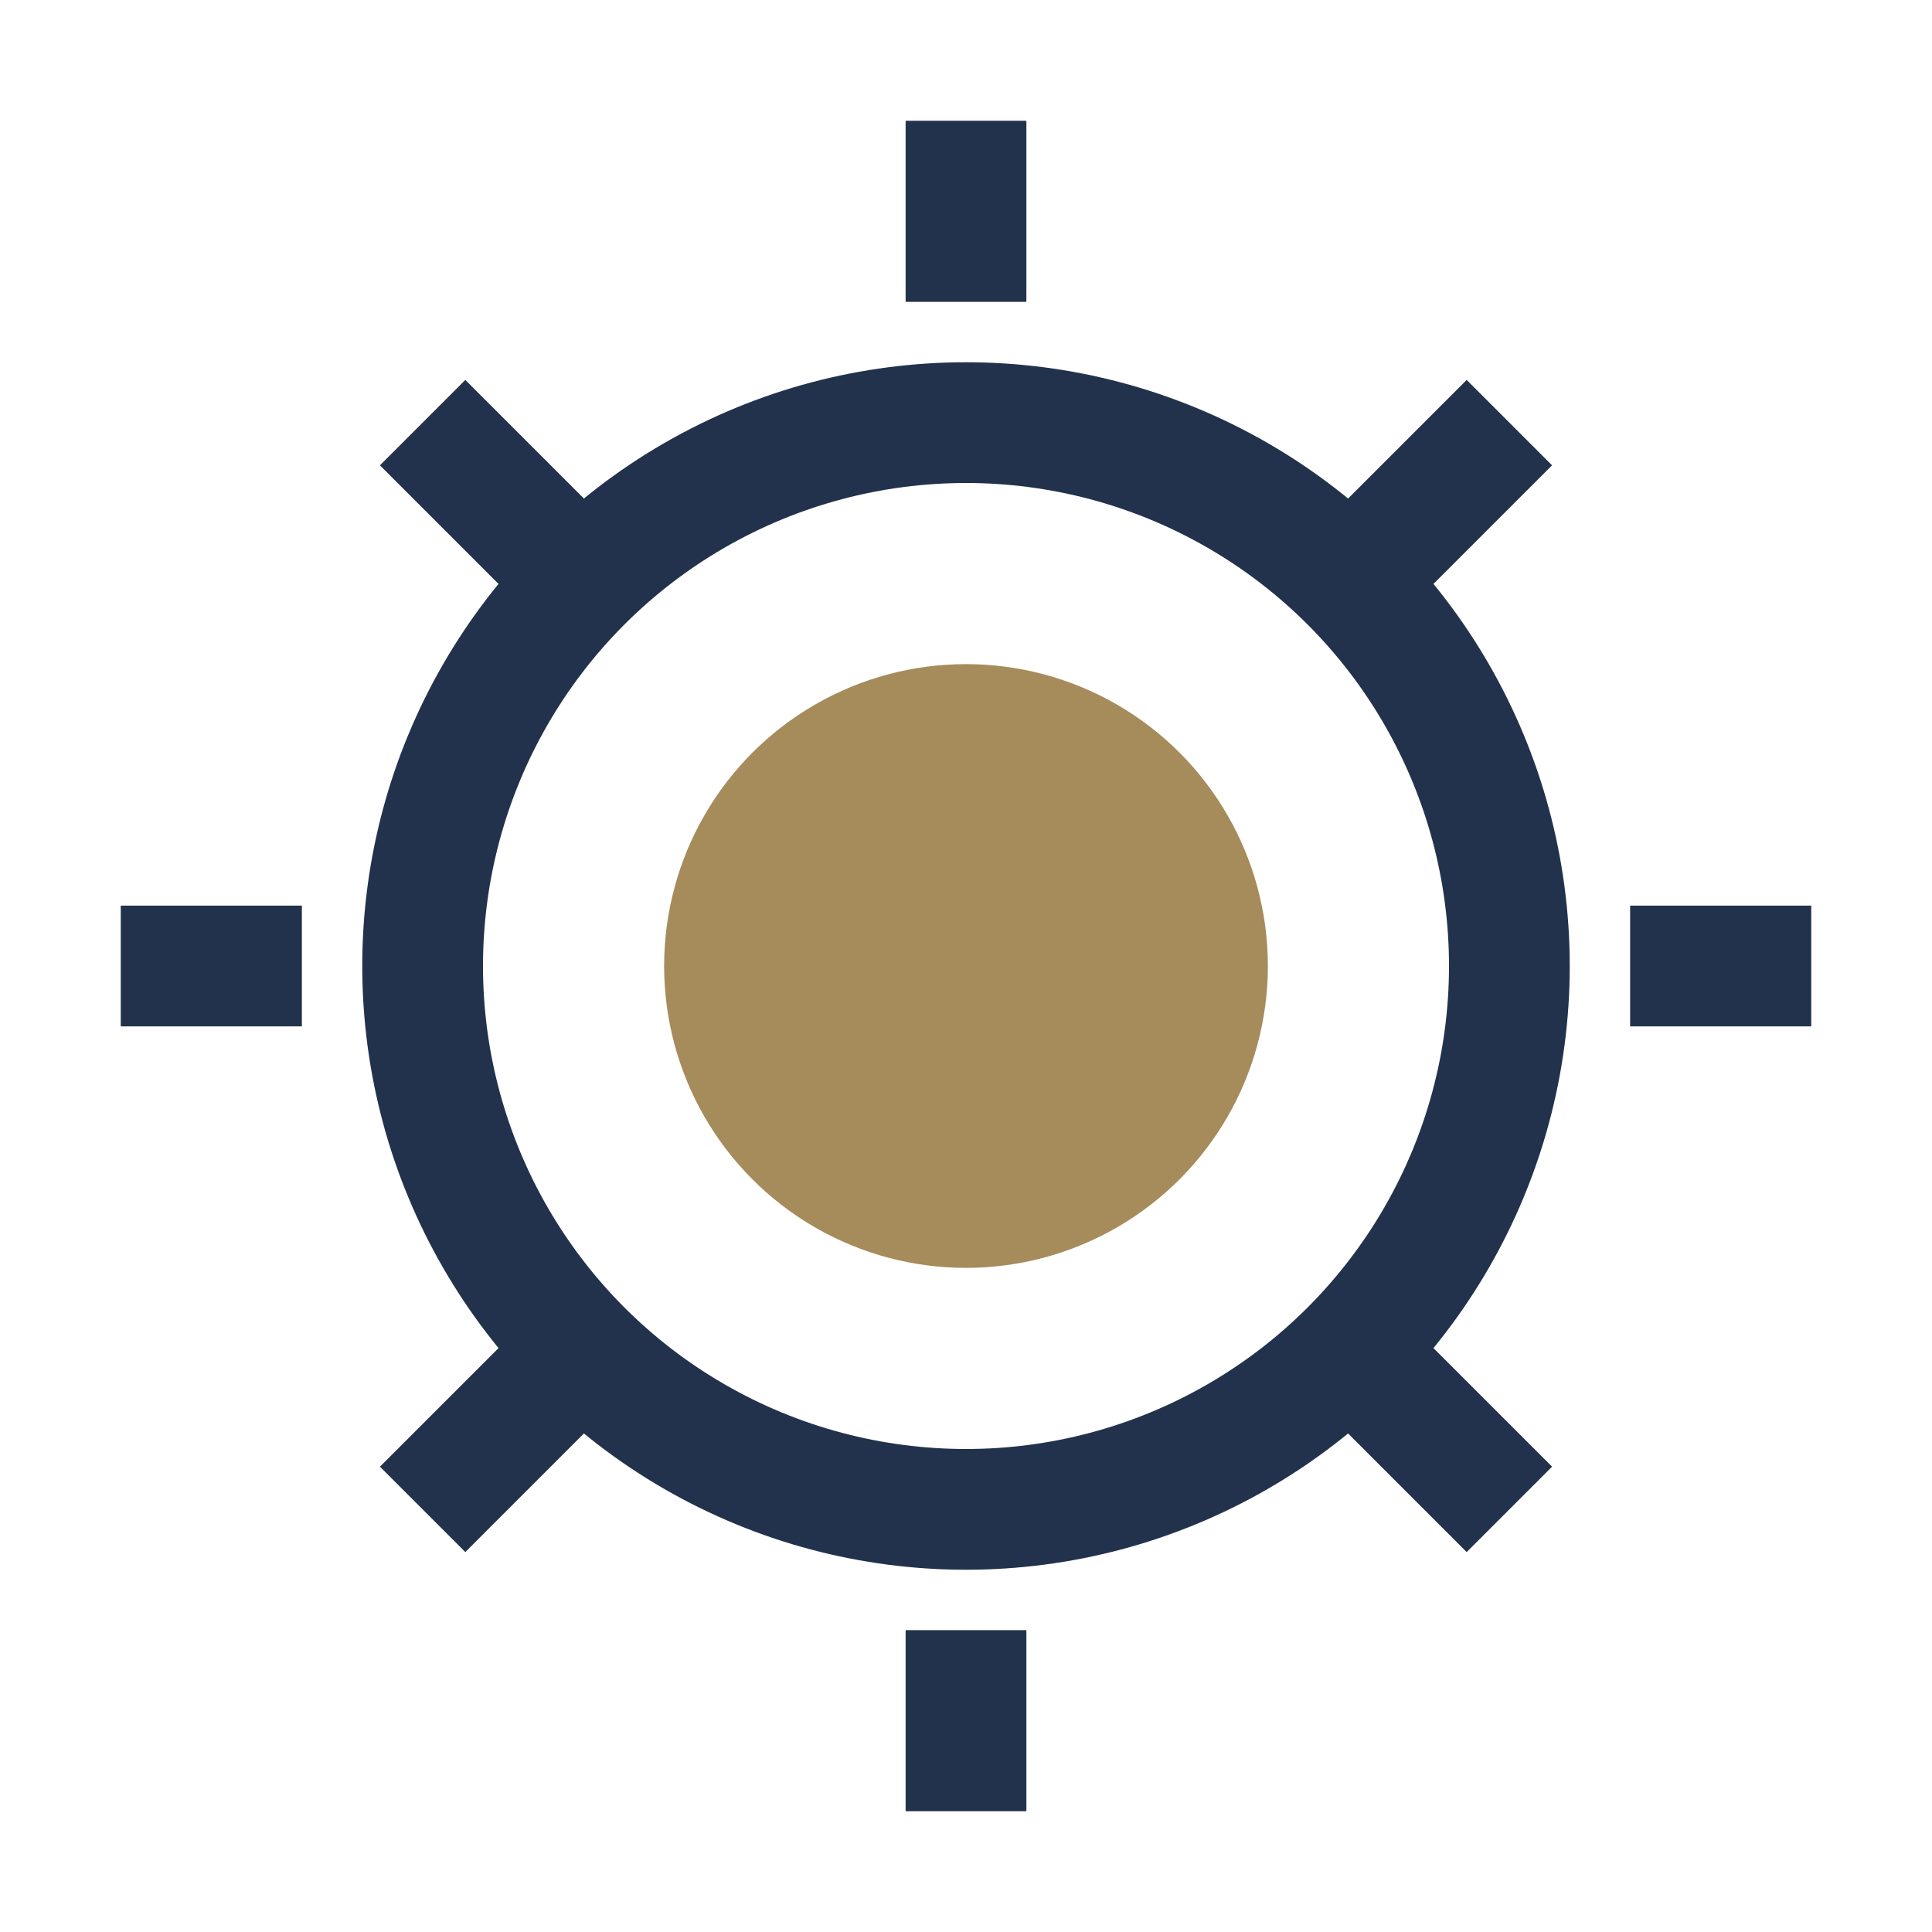 <?xml version="1.0" encoding="UTF-8"?>
<svg xmlns="http://www.w3.org/2000/svg" width="32" height="32" viewBox="0 0 32 32"><circle cx="16" cy="16" r="5" fill="#A68C5B"/><g stroke="#22324C" stroke-width="2"><circle cx="16" cy="16" r="9" fill="none"/><path d="M16 2v3M16 27v3M2 16h3M27 16h3M7 7l2 2M23 23l2 2M7 25l2-2M23 9l2-2"/></g></svg>